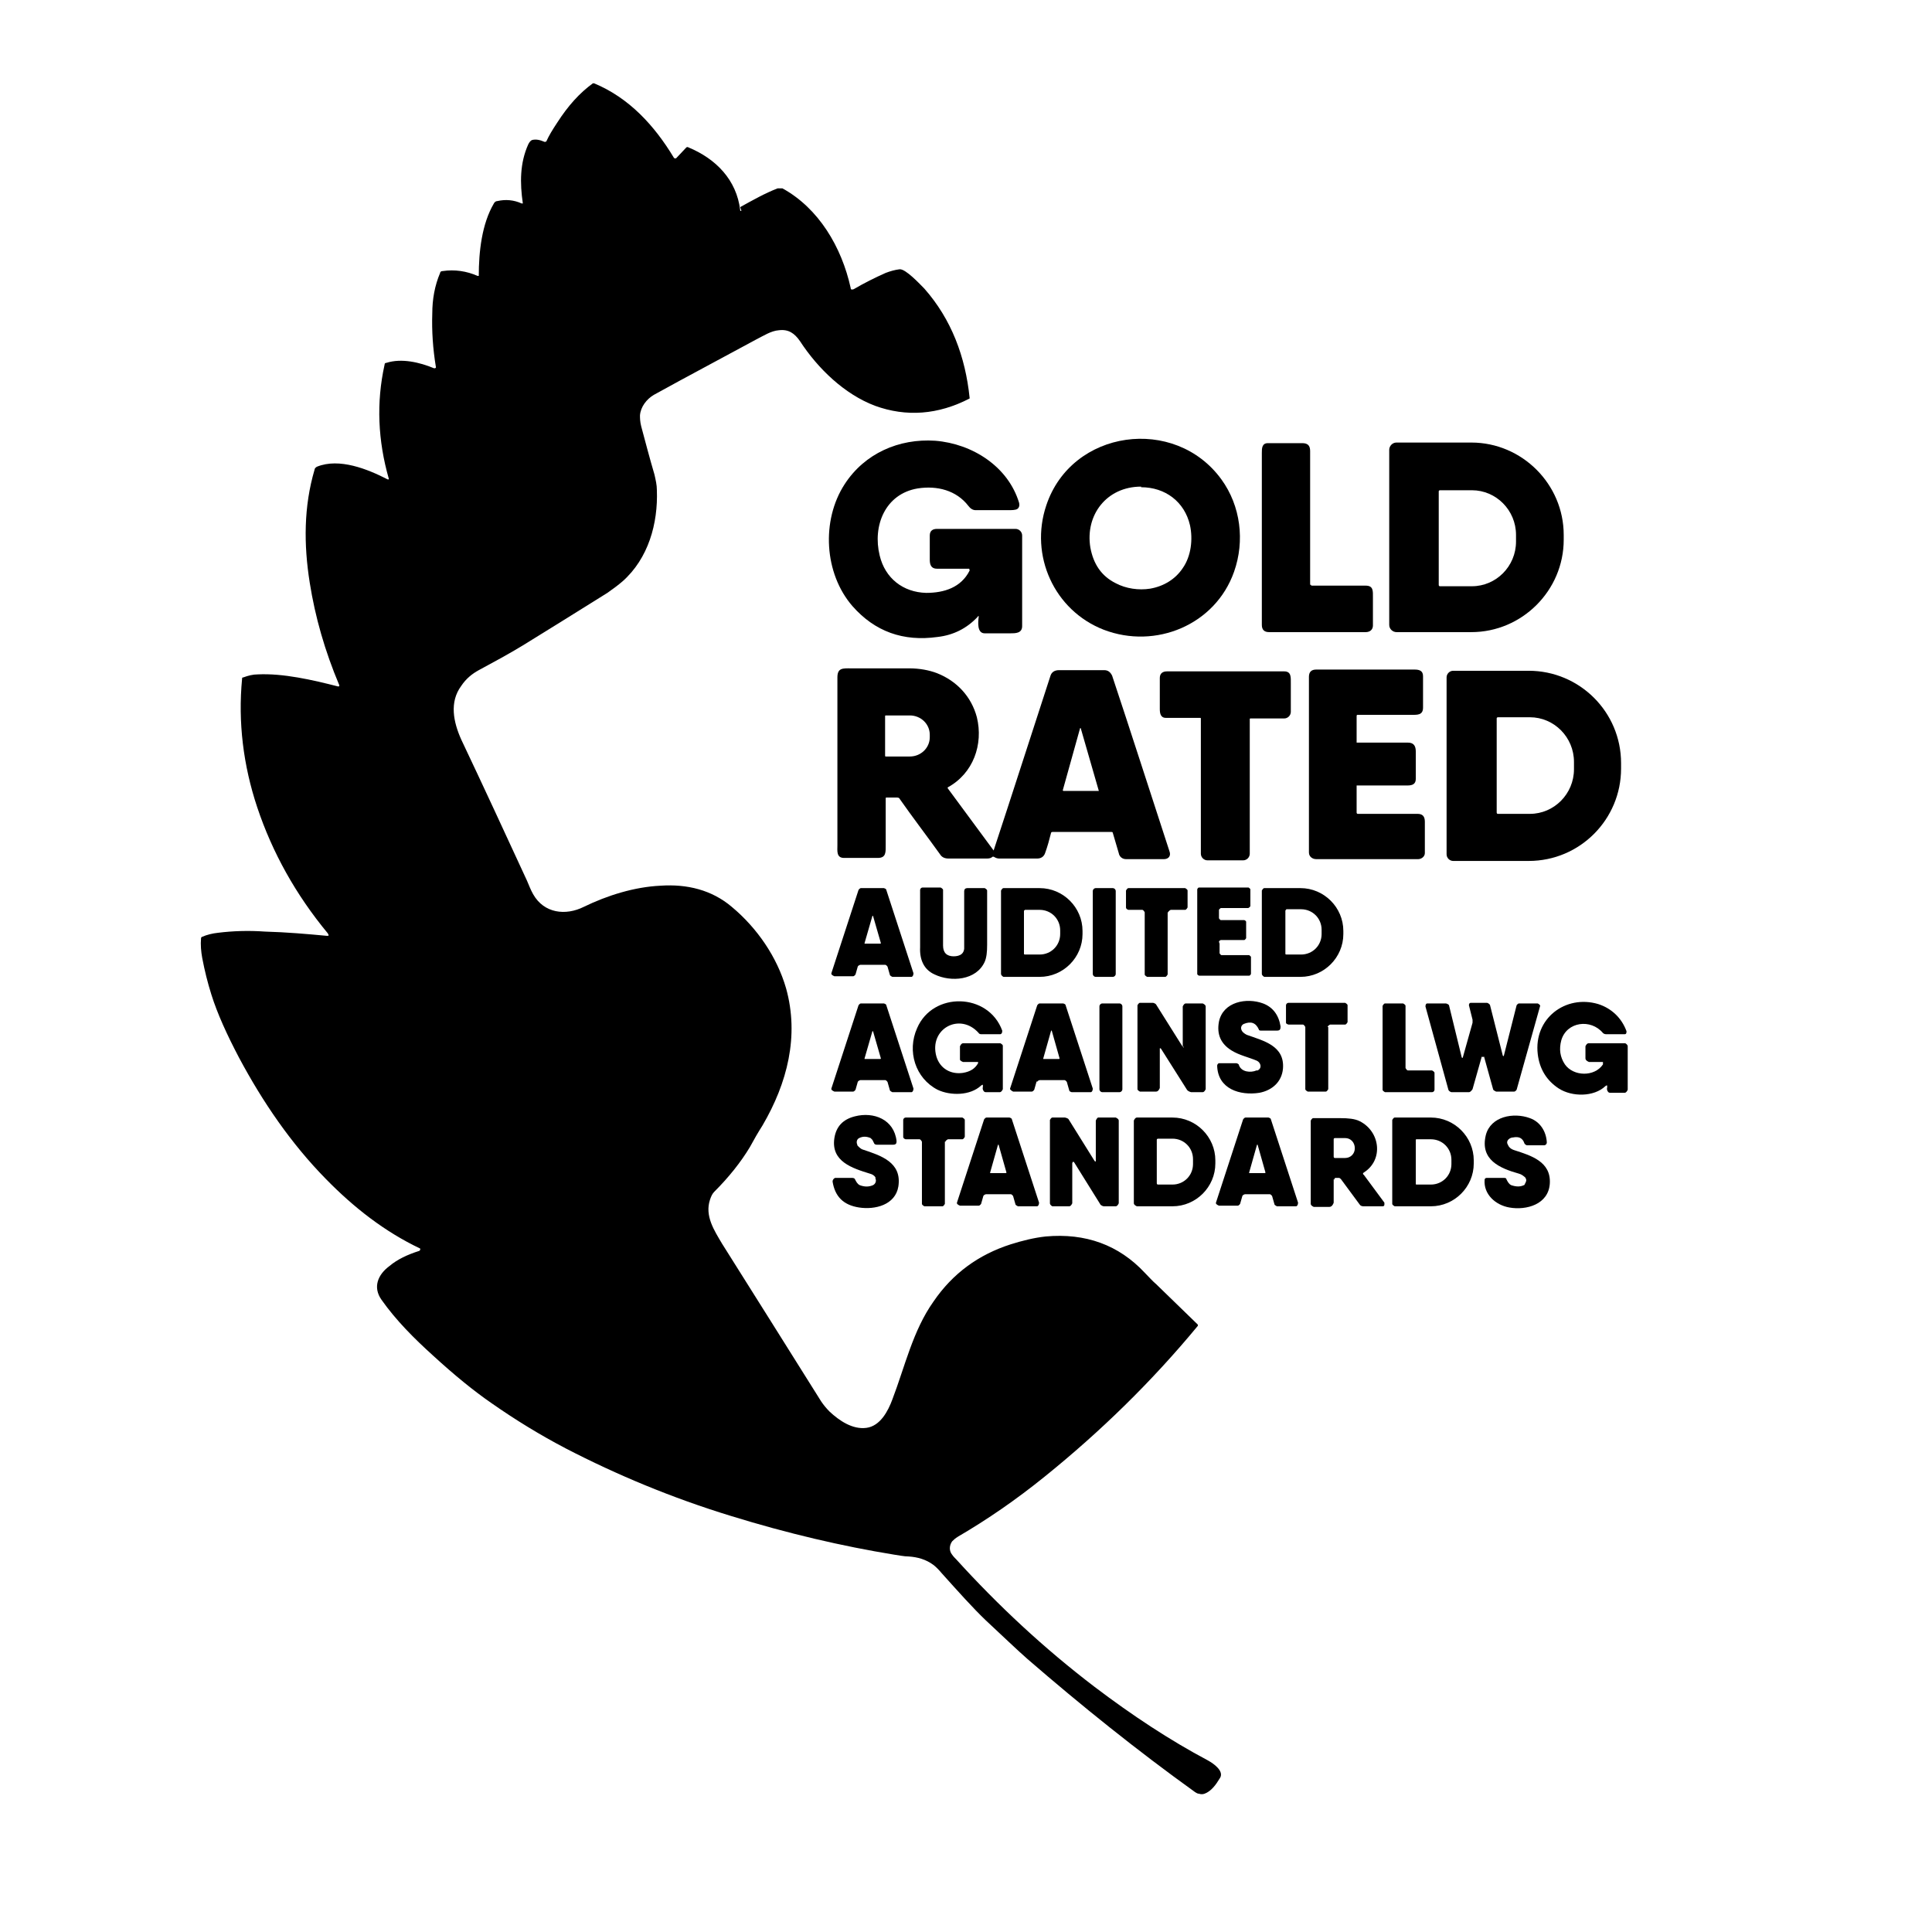 <svg width="32" height="32" viewBox="0 0 32 32" fill="none" xmlns="http://www.w3.org/2000/svg">
<rect x="0" y="0" width="32" height="32" fill="#808080" stroke="none"/>
<g clip-path="url(#clip0_1084_18565)">
<path d="M32 0H0V32H32V0Z" fill="white"/>
<path d="M12.26 3.43C12.46 3.32 12.67 3.2 12.88 3.12C12.91 3.12 12.93 3.12 12.96 3.12C13.56 3.45 13.94 4.09 14.09 4.77C14.09 4.8 14.11 4.8 14.14 4.79C14.31 4.69 14.49 4.6 14.67 4.52C14.75 4.49 14.82 4.47 14.9 4.46C15 4.45 15.24 4.71 15.31 4.78C15.76 5.29 15.99 5.91 16.06 6.59V6.6C15.54 6.87 15.01 6.91 14.49 6.72C13.99 6.53 13.55 6.11 13.25 5.65C13.16 5.52 13.06 5.45 12.9 5.47C12.77 5.48 12.65 5.56 12.53 5.62C11.96 5.93 11.39 6.23 10.83 6.54C10.71 6.61 10.61 6.74 10.6 6.88C10.6 6.92 10.6 6.98 10.62 7.06C10.69 7.32 10.76 7.59 10.84 7.86C10.86 7.95 10.88 8.03 10.88 8.12C10.9 8.67 10.74 9.25 10.31 9.63C10.24 9.69 10.16 9.75 10.06 9.82C9.55 10.14 9.08 10.43 8.66 10.69C8.43 10.83 8.19 10.96 7.93 11.1C7.82 11.16 7.72 11.24 7.64 11.36C7.44 11.63 7.51 11.96 7.64 12.25C8.01 13.03 8.37 13.81 8.73 14.59C8.76 14.66 8.79 14.74 8.83 14.81C9.01 15.13 9.37 15.17 9.67 15.02C10.06 14.83 10.51 14.69 10.94 14.67C11.38 14.64 11.79 14.74 12.12 15.02C12.54 15.37 12.87 15.85 13.02 16.37C13.24 17.16 13.04 17.94 12.63 18.64C12.56 18.75 12.49 18.87 12.42 19C12.27 19.25 12.07 19.5 11.83 19.74C11.8 19.77 11.78 19.81 11.76 19.87C11.67 20.14 11.83 20.38 11.96 20.6C12.5 21.46 13.05 22.33 13.6 23.21C13.64 23.27 13.69 23.33 13.74 23.38C13.9 23.53 14.12 23.68 14.35 23.65C14.58 23.62 14.71 23.37 14.78 23.18C14.99 22.63 15.12 22.04 15.46 21.56C15.78 21.09 16.21 20.78 16.74 20.61C16.93 20.55 17.13 20.5 17.32 20.48C17.98 20.42 18.53 20.62 18.96 21.08C19.03 21.15 19.09 21.22 19.15 21.27C19.38 21.49 19.61 21.72 19.84 21.94C19.84 21.94 19.84 21.95 19.84 21.96C19.08 22.88 18.23 23.71 17.3 24.46C16.83 24.84 16.35 25.17 15.87 25.45C15.82 25.48 15.79 25.51 15.77 25.53C15.72 25.6 15.72 25.69 15.77 25.75C15.79 25.78 15.82 25.81 15.84 25.83C16.53 26.59 17.29 27.3 18.13 27.94C18.75 28.41 19.37 28.82 20.01 29.16C20.1 29.21 20.29 29.34 20.2 29.46C20.14 29.56 20.06 29.67 19.95 29.71C19.92 29.72 19.89 29.72 19.86 29.71C19.84 29.71 19.82 29.7 19.79 29.68C18.83 28.99 17.91 28.25 17.02 27.48C16.86 27.34 16.63 27.12 16.33 26.84C16.11 26.63 15.87 26.36 15.6 26.06C15.55 26 15.5 25.95 15.46 25.92C15.34 25.83 15.2 25.79 15.05 25.78C14.97 25.78 14.89 25.76 14.81 25.75C13.95 25.61 13.05 25.4 12.11 25.11C11.13 24.81 10.22 24.43 9.37 23.99C8.95 23.77 8.54 23.52 8.14 23.24C7.85 23.04 7.53 22.78 7.17 22.45C6.86 22.17 6.56 21.87 6.32 21.53C6.17 21.32 6.26 21.11 6.45 20.97C6.58 20.86 6.75 20.78 6.94 20.72C6.94 20.72 6.95 20.72 6.96 20.7V20.68C6.37 20.4 5.86 20 5.4 19.53C4.82 18.94 4.35 18.25 3.96 17.52C3.76 17.14 3.6 16.79 3.5 16.47C3.44 16.28 3.39 16.08 3.35 15.87C3.33 15.76 3.32 15.65 3.33 15.54C3.33 15.54 3.33 15.53 3.34 15.52C3.43 15.48 3.52 15.46 3.61 15.45C3.85 15.42 4.11 15.41 4.39 15.43C4.75 15.44 5.09 15.47 5.41 15.5C5.45 15.5 5.45 15.5 5.43 15.46C4.9 14.82 4.51 14.12 4.26 13.37C4.03 12.68 3.94 11.96 4.01 11.24C4.01 11.23 4.01 11.22 4.03 11.22C4.11 11.19 4.19 11.17 4.27 11.17C4.69 11.15 5.17 11.26 5.6 11.37C5.6 11.37 5.62 11.37 5.62 11.36C5.62 11.36 5.62 11.36 5.62 11.35C5.38 10.78 5.22 10.22 5.13 9.65C5.03 9.02 5.03 8.39 5.21 7.78C5.21 7.76 5.23 7.74 5.25 7.73C5.62 7.58 6.09 7.77 6.42 7.94H6.44C6.44 7.94 6.44 7.94 6.44 7.93C6.26 7.3 6.23 6.67 6.37 6.04C6.37 6.02 6.38 6.01 6.4 6.01C6.65 5.93 6.95 6 7.19 6.1C7.2 6.1 7.21 6.1 7.22 6.09C7.22 6.09 7.22 6.09 7.22 6.08C7.17 5.78 7.15 5.48 7.16 5.19C7.16 4.96 7.2 4.73 7.29 4.52C7.29 4.5 7.31 4.49 7.33 4.49C7.53 4.46 7.73 4.49 7.91 4.57C7.91 4.57 7.92 4.57 7.93 4.57C7.93 4.17 7.98 3.71 8.18 3.37C8.19 3.35 8.21 3.33 8.24 3.33C8.37 3.3 8.51 3.31 8.64 3.37H8.66C8.61 3.03 8.61 2.7 8.75 2.39C8.77 2.35 8.79 2.33 8.81 2.32C8.88 2.3 8.95 2.32 9.02 2.35C9.03 2.35 9.04 2.35 9.05 2.34C9.09 2.25 9.15 2.15 9.23 2.03C9.41 1.75 9.6 1.54 9.82 1.38C9.82 1.38 9.83 1.38 9.84 1.38C10.42 1.62 10.84 2.08 11.16 2.61C11.16 2.62 11.19 2.63 11.2 2.62L11.37 2.44C11.37 2.44 11.39 2.43 11.4 2.44C11.86 2.63 12.2 2.98 12.26 3.48C12.26 3.49 12.26 3.5 12.28 3.49L12.26 3.43Z" fill="black"/>
<path d="M20.44 9.47C20.13 10.35 19.14 10.76 18.28 10.43C17.46 10.11 17.05 9.2 17.33 8.37C17.75 7.11 19.46 6.88 20.23 7.94C20.55 8.38 20.62 8.96 20.44 9.47ZM18.9 8.06C18.33 8.06 17.97 8.53 18.06 9.07C18.11 9.34 18.24 9.54 18.48 9.66C18.65 9.75 18.86 9.78 19.05 9.75C19.28 9.71 19.47 9.59 19.59 9.41C19.73 9.21 19.76 8.93 19.71 8.7C19.62 8.31 19.3 8.07 18.9 8.07V8.06Z" fill="black"/>
<path d="M16.06 9.42C15.87 9.42 15.69 9.42 15.52 9.42C15.42 9.42 15.4 9.35 15.4 9.27C15.4 9.13 15.4 9 15.4 8.87C15.4 8.79 15.45 8.76 15.52 8.76C15.95 8.76 16.39 8.76 16.82 8.76C16.88 8.76 16.93 8.81 16.93 8.87C16.93 9.37 16.93 9.87 16.93 10.37C16.93 10.49 16.82 10.49 16.73 10.49C16.59 10.49 16.45 10.49 16.31 10.49C16.18 10.49 16.2 10.3 16.21 10.22C16.21 10.2 16.21 10.19 16.19 10.22C16.01 10.41 15.79 10.52 15.53 10.55C14.96 10.63 14.49 10.46 14.12 10.04C13.65 9.5 13.6 8.62 13.99 8.02C14.32 7.51 14.89 7.26 15.49 7.3C16.11 7.35 16.7 7.73 16.88 8.33C16.89 8.37 16.88 8.41 16.85 8.43C16.82 8.45 16.75 8.45 16.7 8.45C16.52 8.45 16.34 8.45 16.16 8.45C16.11 8.45 16.07 8.42 16.04 8.38C15.84 8.12 15.52 8.04 15.2 8.09C14.66 8.18 14.45 8.71 14.57 9.2C14.66 9.58 14.96 9.81 15.34 9.82C15.64 9.82 15.92 9.73 16.06 9.45C16.06 9.44 16.06 9.43 16.05 9.43L16.06 9.42Z" fill="black"/>
<path d="M21.71 9.68C21.71 9.68 21.71 9.7 21.73 9.7C22 9.7 22.3 9.7 22.62 9.7C22.75 9.7 22.74 9.79 22.74 9.9C22.74 10.07 22.74 10.22 22.74 10.36C22.74 10.43 22.69 10.47 22.62 10.47C22.1 10.47 21.57 10.47 21.02 10.47C20.94 10.47 20.9 10.43 20.9 10.35C20.9 9.38 20.9 8.43 20.9 7.5C20.9 7.43 20.9 7.34 21 7.34C21.13 7.34 21.32 7.34 21.57 7.34C21.66 7.34 21.7 7.38 21.7 7.47C21.7 8.22 21.7 8.96 21.7 9.69L21.71 9.68Z" fill="black"/>
<path d="M23.01 7.45C23.01 7.39 23.06 7.33 23.13 7.33H24.37C25.21 7.33 25.9 8.02 25.9 8.86V8.94C25.9 9.78 25.21 10.47 24.37 10.47H23.13C23.07 10.47 23.01 10.42 23.01 10.35V7.44V7.45ZM23.83 8.13V9.69C23.83 9.69 23.83 9.71 23.85 9.71H24.38C24.78 9.71 25.11 9.38 25.11 8.97V8.86C25.11 8.45 24.78 8.12 24.38 8.12H23.85C23.85 8.12 23.83 8.12 23.83 8.14V8.13Z" fill="black"/>
<path d="M16.45 14.11C16.77 13.14 17.08 12.17 17.4 11.19C17.42 11.13 17.47 11.1 17.54 11.1C17.8 11.1 18.05 11.1 18.29 11.1C18.35 11.1 18.39 11.13 18.42 11.19C18.72 12.09 19.03 13.06 19.37 14.1C19.4 14.18 19.35 14.23 19.28 14.23C19.07 14.23 18.86 14.23 18.65 14.23C18.59 14.23 18.54 14.19 18.53 14.13C18.5 14.02 18.46 13.9 18.43 13.79C18.43 13.79 18.43 13.78 18.41 13.78H17.43C17.43 13.78 17.42 13.78 17.41 13.79C17.38 13.91 17.35 14.02 17.31 14.13C17.29 14.19 17.24 14.22 17.18 14.22C16.95 14.22 16.74 14.22 16.55 14.22C16.52 14.22 16.49 14.21 16.46 14.19C16.46 14.19 16.45 14.19 16.44 14.19C16.42 14.21 16.39 14.22 16.35 14.22C16.14 14.22 15.93 14.22 15.71 14.22C15.65 14.22 15.6 14.2 15.57 14.15C15.34 13.83 15.11 13.53 14.9 13.23C14.9 13.22 14.88 13.21 14.86 13.21H14.68C14.68 13.21 14.67 13.21 14.67 13.22C14.67 13.47 14.67 13.73 14.67 13.99C14.67 14.11 14.68 14.21 14.54 14.21C14.36 14.21 14.17 14.21 13.98 14.21C13.85 14.21 13.87 14.09 13.87 14C13.87 13.07 13.87 12.15 13.87 11.22C13.87 11.06 13.96 11.07 14.09 11.07C14.44 11.07 14.76 11.07 15.06 11.07C15.23 11.07 15.39 11.1 15.52 11.15C15.85 11.28 16.09 11.54 16.18 11.88C16.29 12.33 16.12 12.81 15.7 13.04C15.7 13.04 15.69 13.05 15.7 13.06L16.46 14.09L16.45 14.11ZM14.66 11.86V12.52C14.66 12.52 14.66 12.53 14.67 12.53H15.07C15.25 12.53 15.4 12.39 15.4 12.21V12.17C15.4 11.99 15.25 11.85 15.07 11.85H14.67C14.67 11.85 14.66 11.85 14.66 11.86ZM17.61 13.09C17.61 13.09 17.61 13.09 17.61 13.1H18.2L17.9 12.06C17.9 12.06 17.9 12.06 17.89 12.06L17.6 13.1L17.61 13.09Z" fill="black"/>
<path d="M20.7 11.9V14.14C20.7 14.2 20.65 14.25 20.59 14.25H20C19.94 14.25 19.89 14.2 19.89 14.14V11.9C19.89 11.9 19.89 11.89 19.88 11.89C19.68 11.89 19.49 11.89 19.31 11.89C19.22 11.89 19.21 11.81 19.21 11.74C19.21 11.5 19.21 11.33 19.21 11.23C19.21 11.16 19.25 11.12 19.33 11.12C19.98 11.12 20.63 11.12 21.27 11.12C21.39 11.12 21.38 11.22 21.38 11.32C21.38 11.48 21.38 11.64 21.38 11.79C21.38 11.85 21.33 11.9 21.27 11.9H20.71C20.71 11.9 20.7 11.9 20.7 11.91V11.9Z" fill="black"/>
<path d="M22.47 11.88V12.3C22.76 12.3 23.04 12.3 23.32 12.3C23.42 12.3 23.45 12.36 23.45 12.45C23.45 12.59 23.45 12.74 23.45 12.9C23.45 12.99 23.39 13.01 23.31 13.01C23.05 13.01 22.77 13.01 22.47 13.01V13.46C22.47 13.46 22.47 13.48 22.49 13.48C22.8 13.48 23.13 13.48 23.48 13.48C23.56 13.48 23.6 13.52 23.6 13.61C23.6 13.82 23.6 13.99 23.6 14.13C23.6 14.19 23.54 14.23 23.49 14.23C22.93 14.23 22.37 14.23 21.8 14.23C21.74 14.23 21.68 14.19 21.68 14.12C21.68 13.16 21.68 12.19 21.68 11.21C21.68 11.13 21.72 11.09 21.8 11.09C22.34 11.09 22.89 11.09 23.43 11.09C23.51 11.09 23.57 11.11 23.57 11.2C23.57 11.4 23.57 11.58 23.57 11.72C23.57 11.85 23.47 11.84 23.37 11.84C23.07 11.84 22.78 11.84 22.49 11.84C22.48 11.84 22.47 11.84 22.47 11.86V11.88Z" fill="black"/>
<path d="M23.96 11.22C23.96 11.16 24.01 11.11 24.07 11.11H25.32C26.16 11.11 26.85 11.79 26.85 12.64V12.73C26.85 13.57 26.17 14.26 25.32 14.26H24.07C24.01 14.26 23.96 14.21 23.96 14.15V11.24V11.22ZM24.79 11.9V13.46C24.79 13.46 24.79 13.48 24.81 13.48H25.34C25.74 13.48 26.07 13.15 26.07 12.74V12.62C26.07 12.21 25.74 11.88 25.34 11.88H24.81C24.81 11.88 24.79 11.88 24.79 11.9Z" fill="black"/>
<path d="M14.21 16L14.17 16.14C14.17 16.14 14.15 16.17 14.13 16.17H13.82C13.82 16.17 13.77 16.15 13.77 16.13C13.77 16.13 13.77 16.13 13.77 16.12L14.22 14.74C14.22 14.74 14.24 14.71 14.26 14.71H14.64C14.64 14.71 14.68 14.72 14.68 14.74L15.13 16.12C15.13 16.12 15.13 16.17 15.1 16.18C15.1 16.18 15.1 16.18 15.09 16.18H14.78C14.78 16.18 14.74 16.16 14.74 16.15L14.7 16.01C14.7 16.01 14.68 15.98 14.66 15.98H14.25C14.25 15.98 14.21 15.99 14.21 16.01V16ZM14.32 15.62V15.63H14.58C14.58 15.63 14.59 15.63 14.59 15.62L14.46 15.17C14.46 15.17 14.46 15.17 14.45 15.17L14.32 15.62Z" fill="black"/>
<path d="M15.79 15.84C15.91 15.84 15.98 15.79 15.97 15.67C15.97 15.39 15.97 15.08 15.97 14.76C15.97 14.73 15.99 14.71 16.02 14.71H16.31C16.31 14.71 16.35 14.73 16.35 14.75C16.35 15.03 16.35 15.33 16.35 15.65C16.35 15.77 16.34 15.86 16.31 15.93C16.17 16.24 15.75 16.27 15.48 16.14C15.3 16.06 15.23 15.89 15.24 15.69C15.24 15.36 15.24 15.04 15.24 14.74C15.24 14.72 15.26 14.7 15.28 14.7H15.58C15.58 14.7 15.62 14.72 15.62 14.74C15.62 15.04 15.62 15.34 15.62 15.66C15.62 15.78 15.68 15.84 15.8 15.84H15.79Z" fill="black"/>
<path d="M16.58 14.75C16.58 14.75 16.6 14.71 16.62 14.71H17.22C17.61 14.71 17.93 15.03 17.93 15.42V15.47C17.93 15.86 17.61 16.18 17.22 16.18H16.62C16.62 16.18 16.58 16.16 16.58 16.13V14.75ZM16.96 15.08V15.8C16.96 15.8 16.96 15.81 16.98 15.81H17.22C17.41 15.81 17.56 15.66 17.56 15.47V15.41C17.56 15.22 17.41 15.07 17.22 15.07H16.98C16.98 15.07 16.97 15.07 16.97 15.08H16.96Z" fill="black"/>
<path d="M18.43 14.71H18.15C18.122 14.71 18.1 14.732 18.1 14.76V16.13C18.1 16.158 18.122 16.18 18.15 16.18H18.43C18.458 16.18 18.48 16.158 18.48 16.13V14.76C18.48 14.732 18.458 14.71 18.43 14.71Z" fill="black"/>
<path d="M19.34 15.11V16.14C19.34 16.14 19.32 16.18 19.3 16.18H19C19 16.18 18.96 16.16 18.96 16.14V15.11C18.96 15.11 18.94 15.07 18.92 15.07H18.69C18.69 15.07 18.65 15.06 18.65 15.03V14.75C18.65 14.75 18.67 14.71 18.69 14.71H19.63C19.63 14.71 19.67 14.73 19.67 14.75V15.03C19.67 15.03 19.65 15.07 19.63 15.07H19.39C19.39 15.07 19.35 15.09 19.35 15.11H19.34Z" fill="black"/>
<path d="M20.2 15.63V15.79C20.2 15.79 20.22 15.82 20.23 15.82H20.69C20.69 15.82 20.72 15.84 20.72 15.85V16.13C20.72 16.13 20.71 16.16 20.69 16.16H19.86C19.86 16.16 19.83 16.15 19.83 16.13V14.73C19.83 14.73 19.84 14.7 19.86 14.7H20.68C20.68 14.7 20.71 14.72 20.71 14.73V15.01C20.71 15.01 20.69 15.04 20.67 15.04H20.22C20.22 15.04 20.19 15.06 20.19 15.07V15.21C20.19 15.21 20.21 15.24 20.22 15.24H20.61C20.61 15.24 20.64 15.25 20.64 15.27V15.54C20.64 15.54 20.62 15.57 20.61 15.57H20.22C20.22 15.57 20.19 15.58 20.19 15.6L20.2 15.63Z" fill="black"/>
<path d="M20.9 14.75C20.9 14.75 20.92 14.71 20.94 14.71H21.54C21.93 14.71 22.25 15.03 22.25 15.42V15.47C22.25 15.86 21.93 16.18 21.54 16.18H20.94C20.94 16.18 20.9 16.16 20.9 16.13V14.75ZM21.29 15.08V15.8C21.29 15.8 21.29 15.81 21.31 15.81H21.55C21.74 15.81 21.89 15.66 21.89 15.47V15.4C21.89 15.21 21.74 15.06 21.55 15.06H21.31C21.31 15.06 21.3 15.06 21.3 15.07L21.29 15.08Z" fill="black"/>
<path d="M16.2 17.59H15.95C15.95 17.59 15.9 17.57 15.9 17.55V17.33C15.9 17.33 15.92 17.28 15.95 17.28H16.57C16.57 17.28 16.61 17.3 16.61 17.32V18.04C16.61 18.04 16.59 18.09 16.56 18.09H16.33C16.33 18.09 16.31 18.09 16.3 18.08C16.28 18.06 16.27 18.03 16.28 18C16.28 17.96 16.28 17.96 16.25 17.98C16.07 18.15 15.74 18.15 15.53 18.05C15.16 17.86 15.02 17.41 15.19 17.03C15.45 16.42 16.37 16.44 16.6 17.07C16.6 17.09 16.6 17.12 16.57 17.13C16.57 17.13 16.56 17.13 16.55 17.13H16.25C16.25 17.13 16.22 17.13 16.21 17.11C15.9 16.76 15.38 17.04 15.51 17.5C15.57 17.7 15.75 17.8 15.95 17.77C16.07 17.75 16.15 17.7 16.2 17.61C16.2 17.61 16.2 17.6 16.2 17.59Z" fill="black"/>
<path d="M20.83 17.73C20.91 17.69 20.88 17.6 20.82 17.57C20.68 17.51 20.53 17.48 20.4 17.4C20.22 17.29 20.15 17.13 20.19 16.92C20.26 16.59 20.65 16.52 20.92 16.62C21.08 16.68 21.18 16.81 21.21 17C21.21 17.05 21.2 17.07 21.15 17.07H20.88C20.88 17.07 20.85 17.07 20.85 17.05C20.8 16.94 20.72 16.91 20.6 16.96C20.56 16.98 20.55 17.02 20.56 17.05C20.57 17.09 20.61 17.12 20.65 17.14C20.93 17.24 21.28 17.32 21.25 17.7C21.23 17.92 21.07 18.06 20.86 18.1C20.54 18.15 20.17 18.04 20.16 17.65C20.16 17.63 20.18 17.61 20.19 17.61H20.48C20.48 17.61 20.52 17.62 20.52 17.64C20.56 17.76 20.72 17.77 20.81 17.73H20.83Z" fill="black"/>
<path d="M26.55 17.59H26.32C26.32 17.59 26.26 17.57 26.26 17.53V17.33C26.26 17.33 26.28 17.28 26.31 17.28H26.92C26.92 17.28 26.96 17.3 26.96 17.33V18.05C26.96 18.05 26.94 18.1 26.91 18.1H26.67C26.67 18.1 26.65 18.1 26.64 18.09C26.62 18.07 26.61 18.04 26.62 18.01C26.62 17.97 26.62 17.97 26.59 17.99C26.4 18.17 26.04 18.17 25.82 18.03C25.62 17.9 25.5 17.71 25.47 17.46C25.4 16.87 25.93 16.47 26.47 16.63C26.69 16.7 26.86 16.86 26.94 17.08C26.94 17.1 26.94 17.13 26.91 17.13C26.91 17.13 26.91 17.13 26.9 17.13H26.6C26.6 17.13 26.57 17.13 26.55 17.11C26.35 16.87 25.95 16.92 25.86 17.23C25.82 17.38 25.84 17.51 25.92 17.63C26.06 17.83 26.41 17.84 26.55 17.63V17.61V17.59Z" fill="black"/>
<path d="M14.21 17.91L14.17 18.05C14.17 18.05 14.15 18.08 14.13 18.08H13.82C13.82 18.08 13.77 18.06 13.77 18.04C13.77 18.04 13.77 18.04 13.77 18.03L14.22 16.65C14.22 16.65 14.24 16.62 14.26 16.62H14.64C14.64 16.62 14.68 16.63 14.68 16.65L15.13 18.03C15.13 18.03 15.13 18.08 15.1 18.09C15.1 18.09 15.1 18.09 15.09 18.09H14.78C14.78 18.09 14.74 18.07 14.74 18.06L14.7 17.92C14.7 17.92 14.68 17.89 14.66 17.89H14.25C14.25 17.89 14.21 17.9 14.21 17.92V17.91ZM14.32 17.53V17.54H14.58C14.58 17.54 14.59 17.54 14.59 17.53L14.46 17.08C14.46 17.08 14.46 17.08 14.45 17.08L14.32 17.53Z" fill="black"/>
<path d="M17.17 17.91L17.13 18.05C17.13 18.05 17.11 18.08 17.09 18.08H16.78C16.78 18.08 16.74 18.06 16.73 18.04C16.73 18.04 16.73 18.04 16.73 18.03L17.18 16.65C17.18 16.65 17.2 16.62 17.22 16.62H17.61C17.61 16.62 17.65 16.63 17.65 16.65L18.1 18.03C18.1 18.03 18.1 18.08 18.07 18.09C18.07 18.09 18.07 18.09 18.06 18.09H17.75C17.75 18.09 17.71 18.08 17.71 18.06L17.67 17.92C17.67 17.92 17.65 17.89 17.63 17.89H17.22C17.22 17.89 17.18 17.9 17.18 17.92L17.17 17.91ZM17.28 17.53V17.54H17.54C17.54 17.54 17.55 17.54 17.55 17.53L17.42 17.07C17.42 17.07 17.42 17.07 17.41 17.07L17.28 17.53Z" fill="black"/>
<path d="M18.54 16.62H18.26C18.232 16.62 18.21 16.642 18.21 16.67V18.04C18.21 18.068 18.232 18.09 18.26 18.09H18.54C18.568 18.09 18.59 18.068 18.59 18.04V16.67C18.59 16.642 18.568 16.62 18.54 16.62Z" fill="black"/>
<path d="M19.59 17.34V16.67C19.59 16.67 19.61 16.62 19.64 16.62H19.92C19.92 16.62 19.97 16.64 19.97 16.67V18.04C19.97 18.04 19.95 18.09 19.92 18.09H19.73C19.73 18.09 19.68 18.08 19.66 18.05L19.23 17.37C19.23 17.37 19.21 17.35 19.21 17.37V18.02C19.21 18.02 19.19 18.08 19.15 18.08H18.88C18.88 18.08 18.84 18.06 18.84 18.04V16.65C18.84 16.65 18.86 16.61 18.88 16.61H19.1C19.1 16.61 19.14 16.62 19.15 16.64L19.59 17.34C19.59 17.34 19.61 17.36 19.61 17.34H19.59Z" fill="black"/>
<path d="M22 17.01V18.04C22 18.04 21.98 18.08 21.96 18.08H21.66C21.66 18.08 21.62 18.06 21.62 18.04V17.01C21.62 17.01 21.6 16.97 21.58 16.97H21.34C21.34 16.97 21.3 16.96 21.3 16.94V16.65C21.3 16.63 21.32 16.61 21.34 16.61H22.28C22.28 16.61 22.32 16.63 22.32 16.65V16.93C22.32 16.93 22.3 16.97 22.28 16.97H22.03C22.03 16.97 21.99 16.99 21.99 17.01H22Z" fill="black"/>
<path d="M23.32 17.73H23.72C23.72 17.73 23.76 17.75 23.76 17.77V18.05C23.76 18.07 23.74 18.09 23.72 18.09H22.94C22.94 18.09 22.9 18.07 22.9 18.05V16.66C22.9 16.66 22.92 16.62 22.94 16.62H23.24C23.24 16.62 23.28 16.64 23.28 16.66V17.69C23.28 17.69 23.3 17.73 23.32 17.73Z" fill="black"/>
<path d="M24.56 17.51C24.56 17.51 24.55 17.49 24.54 17.51L24.39 18.04C24.39 18.04 24.36 18.09 24.33 18.09H24.04C24.04 18.09 24 18.08 23.99 18.05L23.61 16.67C23.61 16.67 23.61 16.62 23.64 16.62C23.64 16.62 23.64 16.62 23.65 16.62H23.95C23.95 16.62 23.99 16.63 24 16.65L24.21 17.51C24.21 17.51 24.22 17.54 24.23 17.51L24.39 16.94C24.39 16.94 24.39 16.91 24.39 16.89L24.33 16.65C24.33 16.65 24.33 16.61 24.36 16.61H24.63C24.63 16.61 24.67 16.62 24.68 16.65L24.89 17.48C24.89 17.48 24.9 17.51 24.91 17.48L25.12 16.65C25.12 16.65 25.14 16.62 25.16 16.62H25.47C25.47 16.62 25.51 16.64 25.51 16.66L25.12 18.05C25.12 18.05 25.1 18.08 25.08 18.08H24.78C24.78 18.08 24.73 18.06 24.73 18.04L24.58 17.5L24.56 17.51Z" fill="black"/>
<path d="M14.2 18.97C14.2 18.97 14.25 19.03 14.29 19.04C14.59 19.14 14.94 19.25 14.88 19.65C14.83 19.96 14.49 20.04 14.23 20C13.97 19.96 13.83 19.82 13.79 19.57C13.79 19.54 13.81 19.52 13.83 19.51H14.12C14.12 19.51 14.15 19.51 14.16 19.53C14.18 19.57 14.2 19.61 14.24 19.63C14.32 19.66 14.39 19.66 14.46 19.63C14.5 19.61 14.52 19.56 14.5 19.52C14.5 19.52 14.5 19.51 14.5 19.5C14.48 19.47 14.45 19.45 14.41 19.44C14.12 19.35 13.76 19.24 13.82 18.85C13.85 18.66 13.96 18.54 14.16 18.49C14.47 18.41 14.81 18.54 14.85 18.9C14.85 18.94 14.84 18.96 14.79 18.96H14.52C14.52 18.96 14.49 18.96 14.48 18.94L14.45 18.88C14.45 18.88 14.43 18.86 14.42 18.85C14.35 18.82 14.29 18.82 14.23 18.85C14.19 18.87 14.18 18.92 14.2 18.96V18.97Z" fill="black"/>
<path d="M25.25 19.62C25.25 19.62 25.3 19.55 25.27 19.52C25.27 19.52 25.27 19.52 25.27 19.51C25.24 19.48 25.2 19.45 25.16 19.44C24.84 19.35 24.51 19.21 24.61 18.8C24.69 18.49 25.07 18.42 25.34 18.52C25.51 18.58 25.61 18.74 25.62 18.92C25.62 18.95 25.6 18.97 25.57 18.97H25.29C25.29 18.97 25.26 18.96 25.25 18.94C25.22 18.85 25.16 18.82 25.06 18.84C25.01 18.84 24.94 18.89 24.97 18.95C24.99 19 25.02 19.03 25.08 19.05C25.36 19.14 25.69 19.24 25.67 19.6C25.65 19.95 25.28 20.05 25 20C24.77 19.96 24.57 19.78 24.59 19.54C24.59 19.53 24.6 19.51 24.62 19.51H24.92C24.92 19.51 24.95 19.51 24.95 19.53C24.97 19.57 24.99 19.61 25.03 19.63C25.12 19.66 25.19 19.66 25.26 19.62H25.25Z" fill="black"/>
<path d="M15.65 18.91V19.94C15.65 19.94 15.63 19.98 15.61 19.98H15.31C15.31 19.98 15.27 19.96 15.27 19.94V18.91C15.27 18.91 15.25 18.87 15.23 18.87H15C15 18.87 14.96 18.86 14.96 18.83V18.55C14.96 18.53 14.98 18.51 15 18.51H15.94C15.94 18.51 15.98 18.53 15.98 18.55V18.83C15.98 18.83 15.96 18.87 15.94 18.87H15.7C15.7 18.87 15.66 18.89 15.66 18.91H15.65Z" fill="black"/>
<path d="M16.29 19.8L16.25 19.94C16.25 19.94 16.23 19.97 16.21 19.97H15.9C15.9 19.97 15.85 19.95 15.85 19.93C15.85 19.93 15.85 19.93 15.85 19.92L16.3 18.54C16.3 18.54 16.32 18.51 16.34 18.51H16.72C16.72 18.51 16.76 18.52 16.76 18.54L17.21 19.92C17.21 19.92 17.21 19.97 17.18 19.98C17.18 19.98 17.18 19.98 17.17 19.98H16.86C16.86 19.98 16.82 19.96 16.82 19.95L16.78 19.81C16.78 19.81 16.76 19.78 16.74 19.78H16.33C16.33 19.78 16.29 19.79 16.29 19.81V19.8ZM16.4 19.42V19.43H16.66C16.66 19.43 16.67 19.43 16.67 19.42L16.54 18.96C16.54 18.96 16.54 18.96 16.53 18.96L16.4 19.42Z" fill="black"/>
<path d="M17.76 19.26V19.93C17.76 19.93 17.74 19.98 17.71 19.98H17.43C17.43 19.98 17.39 19.96 17.39 19.93V18.55C17.39 18.55 17.41 18.51 17.43 18.51H17.64C17.64 18.51 17.69 18.52 17.7 18.54L18.13 19.23C18.13 19.23 18.15 19.25 18.15 19.23V18.56C18.15 18.56 18.17 18.51 18.19 18.51H18.48C18.48 18.51 18.53 18.53 18.53 18.56V19.93C18.53 19.93 18.51 19.98 18.48 19.98H18.28C18.28 19.98 18.23 19.97 18.22 19.94L17.79 19.25C17.79 19.25 17.77 19.23 17.77 19.25L17.76 19.26Z" fill="black"/>
<path d="M18.78 18.56C18.78 18.56 18.8 18.51 18.83 18.51H19.42C19.81 18.51 20.13 18.83 20.13 19.22V19.27C20.13 19.66 19.81 19.98 19.42 19.98H18.83C18.83 19.98 18.78 19.96 18.78 19.93V18.56ZM19.16 18.88V19.6C19.16 19.6 19.16 19.62 19.18 19.62H19.42C19.61 19.62 19.76 19.47 19.76 19.28V19.2C19.76 19.01 19.61 18.86 19.42 18.86H19.18C19.18 18.86 19.16 18.86 19.16 18.88Z" fill="black"/>
<path d="M20.58 19.8L20.54 19.94C20.54 19.94 20.52 19.97 20.5 19.97H20.19C20.19 19.97 20.14 19.95 20.14 19.93C20.14 19.93 20.14 19.93 20.14 19.92L20.59 18.54C20.59 18.54 20.61 18.51 20.63 18.51H21.01C21.01 18.51 21.05 18.52 21.05 18.54L21.5 19.92C21.5 19.92 21.5 19.97 21.47 19.98C21.47 19.98 21.47 19.98 21.46 19.98H21.15C21.15 19.98 21.11 19.96 21.11 19.95L21.07 19.81C21.07 19.81 21.05 19.78 21.03 19.78H20.62C20.62 19.78 20.58 19.79 20.58 19.81V19.8ZM20.69 19.42V19.43H20.95C20.95 19.43 20.96 19.43 20.96 19.42L20.83 18.96C20.83 18.96 20.83 18.96 20.82 18.96L20.69 19.42Z" fill="black"/>
<path d="M22.09 19.53V19.92C22.09 19.92 22.07 19.99 22.02 19.99H21.76C21.76 19.99 21.71 19.97 21.71 19.94V18.56C21.71 18.56 21.73 18.52 21.75 18.52C21.9 18.52 22.05 18.52 22.2 18.52C22.33 18.52 22.44 18.53 22.52 18.57C22.86 18.74 22.92 19.21 22.59 19.42C22.57 19.43 22.57 19.45 22.59 19.46L22.93 19.92C22.93 19.92 22.93 19.94 22.93 19.95C22.93 19.97 22.92 19.98 22.9 19.98C22.8 19.98 22.69 19.98 22.58 19.98C22.56 19.98 22.53 19.97 22.52 19.95L22.21 19.53C22.21 19.53 22.19 19.51 22.18 19.51C22.16 19.51 22.14 19.51 22.12 19.51C22.11 19.51 22.1 19.52 22.1 19.54L22.09 19.53ZM22.09 18.87V19.16C22.09 19.16 22.09 19.18 22.11 19.18H22.28C22.37 19.18 22.44 19.11 22.44 19.02C22.44 18.92 22.37 18.85 22.28 18.85H22.11C22.11 18.85 22.09 18.85 22.09 18.87Z" fill="black"/>
<path d="M23.06 18.55C23.06 18.55 23.08 18.51 23.1 18.51H23.7C24.09 18.51 24.41 18.83 24.41 19.22V19.27C24.41 19.66 24.09 19.98 23.7 19.98H23.1C23.1 19.98 23.06 19.96 23.06 19.94V18.55ZM23.45 18.88V19.61C23.45 19.61 23.45 19.62 23.46 19.62H23.7C23.89 19.62 24.04 19.47 24.04 19.28V19.21C24.04 19.02 23.89 18.87 23.7 18.87H23.46C23.46 18.87 23.45 18.87 23.45 18.88Z" fill="black"/>
</g>
<defs>
<clipPath id="clip0_1084_18565">
<rect width="32" height="32" fill="white"/>
</clipPath>
</defs>
</svg>
